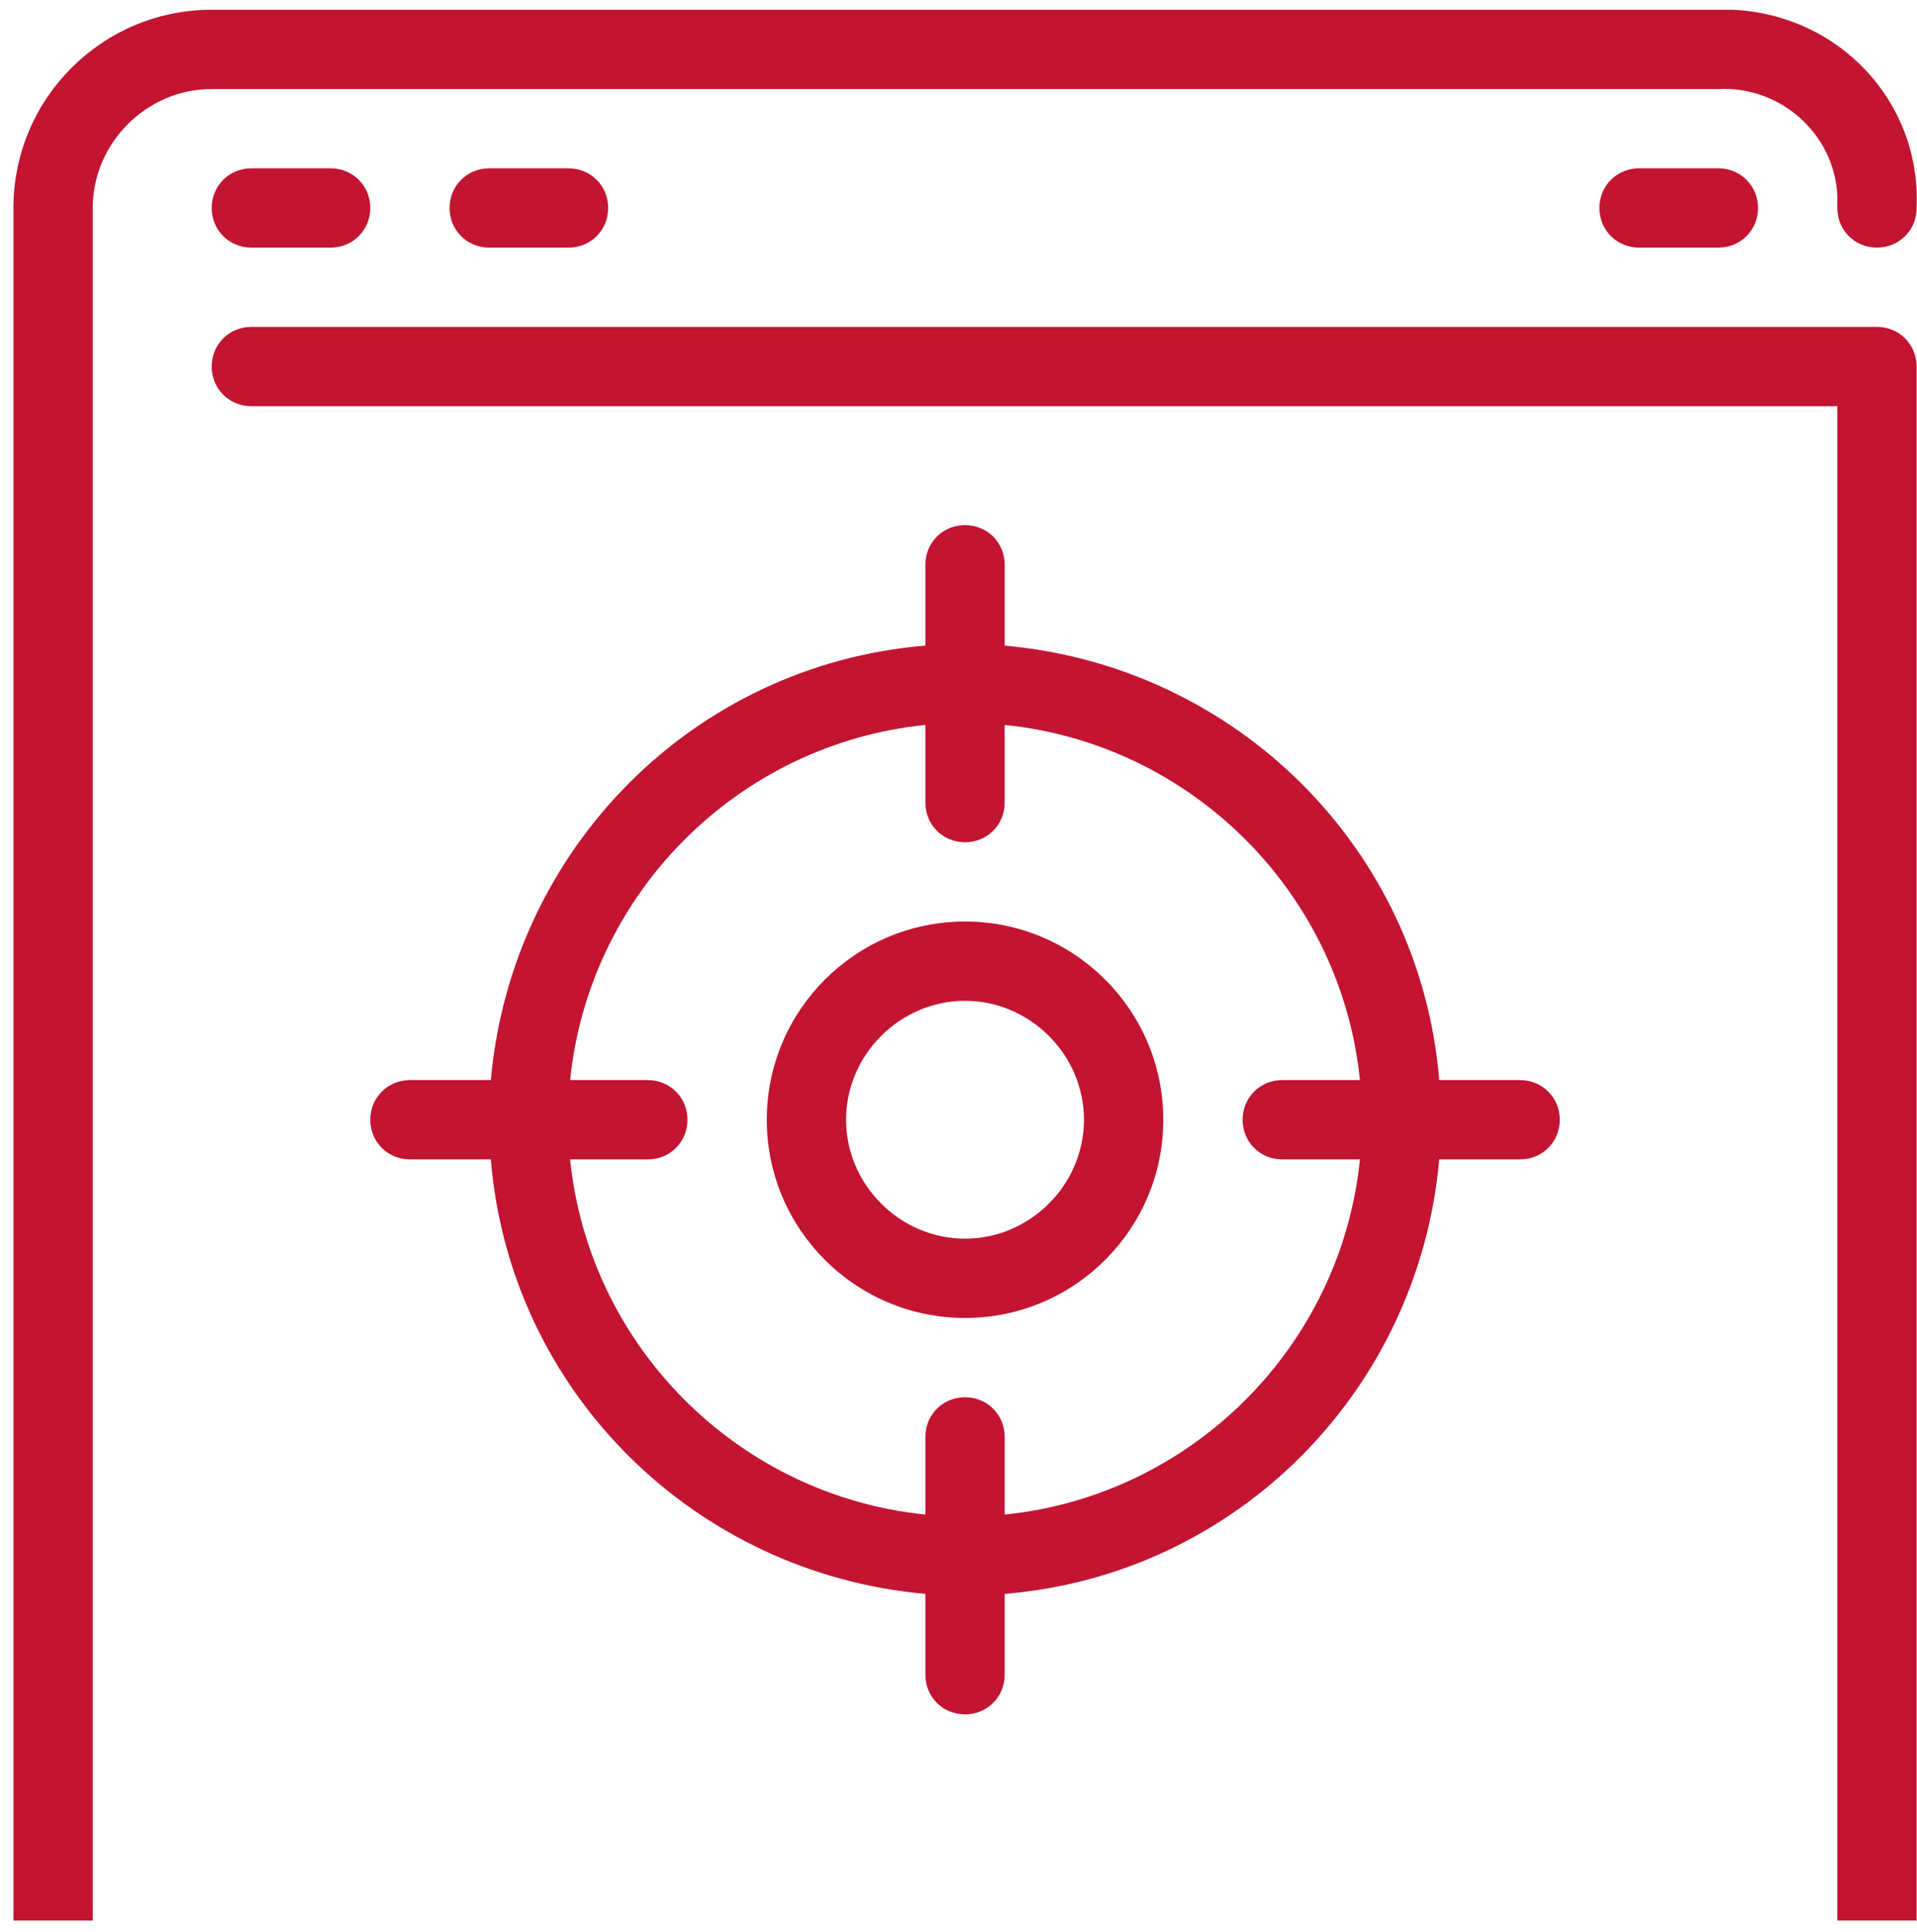 <svg width="124" height="125" viewBox="0 0 124 125" fill="none" xmlns="http://www.w3.org/2000/svg">
<path d="M123.975 23.714C123.975 22.277 122.847 21.149 121.411 21.149H16.258C14.822 21.149 13.693 22.277 13.693 23.714C13.693 25.15 14.822 26.278 16.258 26.278H118.846V124.25H123.975V23.714Z" fill="#C31432"/>
<path d="M5.999 13.455C5.999 9.249 9.487 5.761 13.693 5.761H111.151C115.152 5.556 118.64 8.633 118.845 12.634C118.845 12.942 118.845 13.147 118.845 13.455C118.845 14.891 119.974 16.02 121.41 16.02C122.846 16.02 123.975 14.891 123.975 13.455C124.282 6.581 118.948 0.939 112.074 0.631C111.767 0.631 111.459 0.631 111.151 0.631H13.693C6.614 0.631 0.869 6.376 0.869 13.455V124.25H5.999V13.455Z" fill="#C31432"/>
<path d="M16.258 10.89C14.822 10.89 13.693 12.019 13.693 13.455C13.693 14.891 14.822 16.02 16.258 16.02H21.387C22.824 16.02 23.952 14.891 23.952 13.455C23.952 12.019 22.824 10.89 21.387 10.89H16.258Z" fill="#C31432"/>
<path d="M31.646 10.89C30.209 10.89 29.081 12.019 29.081 13.455C29.081 14.891 30.209 16.02 31.646 16.02H36.775C38.211 16.02 39.34 14.891 39.34 13.455C39.34 12.019 38.211 10.89 36.775 10.89H31.646Z" fill="#C31432"/>
<path d="M106.022 10.89C104.585 10.89 103.457 12.019 103.457 13.455C103.457 14.891 104.585 16.02 106.022 16.02H111.151C112.587 16.02 113.716 14.891 113.716 13.455C113.716 12.019 112.587 10.89 111.151 10.89H106.022Z" fill="#C31432"/>
<path d="M62.423 33.972C60.986 33.972 59.858 35.101 59.858 36.537V41.769C44.88 43 33.083 54.9 31.749 69.878H26.517C25.081 69.878 23.952 71.007 23.952 72.443C23.952 73.879 25.081 75.008 26.517 75.008H31.749C32.98 89.986 44.88 101.783 59.858 103.117V108.349C59.858 109.785 60.986 110.913 62.423 110.913C63.859 110.913 64.987 109.785 64.987 108.349V103.117C79.965 101.886 91.763 89.986 93.096 75.008H98.328C99.765 75.008 100.893 73.879 100.893 72.443C100.893 71.007 99.765 69.878 98.328 69.878H93.096C91.865 54.9 79.965 43.103 64.987 41.769V36.537C64.987 35.101 63.859 33.972 62.423 33.972ZM87.967 69.878H82.94C81.504 69.878 80.376 71.007 80.376 72.443C80.376 73.879 81.504 75.008 82.94 75.008H87.967C86.736 87.113 77.093 96.756 64.987 97.987V92.96C64.987 91.524 63.859 90.396 62.423 90.396C60.986 90.396 59.858 91.524 59.858 92.96V97.987C47.752 96.756 38.109 87.113 36.878 75.008H41.905C43.341 75.008 44.47 73.879 44.47 72.443C44.47 71.007 43.341 69.878 41.905 69.878H36.878C38.109 57.773 47.752 48.13 59.858 46.899V51.925C59.858 53.362 60.986 54.49 62.423 54.49C63.859 54.49 64.987 53.362 64.987 51.925V46.899C77.093 48.13 86.736 57.773 87.967 69.878Z" fill="#C31432"/>
<path d="M49.599 72.443C49.599 79.522 55.344 85.266 62.422 85.266C69.501 85.266 75.246 79.522 75.246 72.443C75.246 65.364 69.501 59.619 62.422 59.619C55.344 59.619 49.599 65.364 49.599 72.443ZM70.116 72.443C70.116 76.649 66.628 80.137 62.422 80.137C58.216 80.137 54.728 76.649 54.728 72.443C54.728 68.237 58.216 64.749 62.422 64.749C66.628 64.749 70.116 68.237 70.116 72.443Z" fill="#C31432"/>
</svg>
